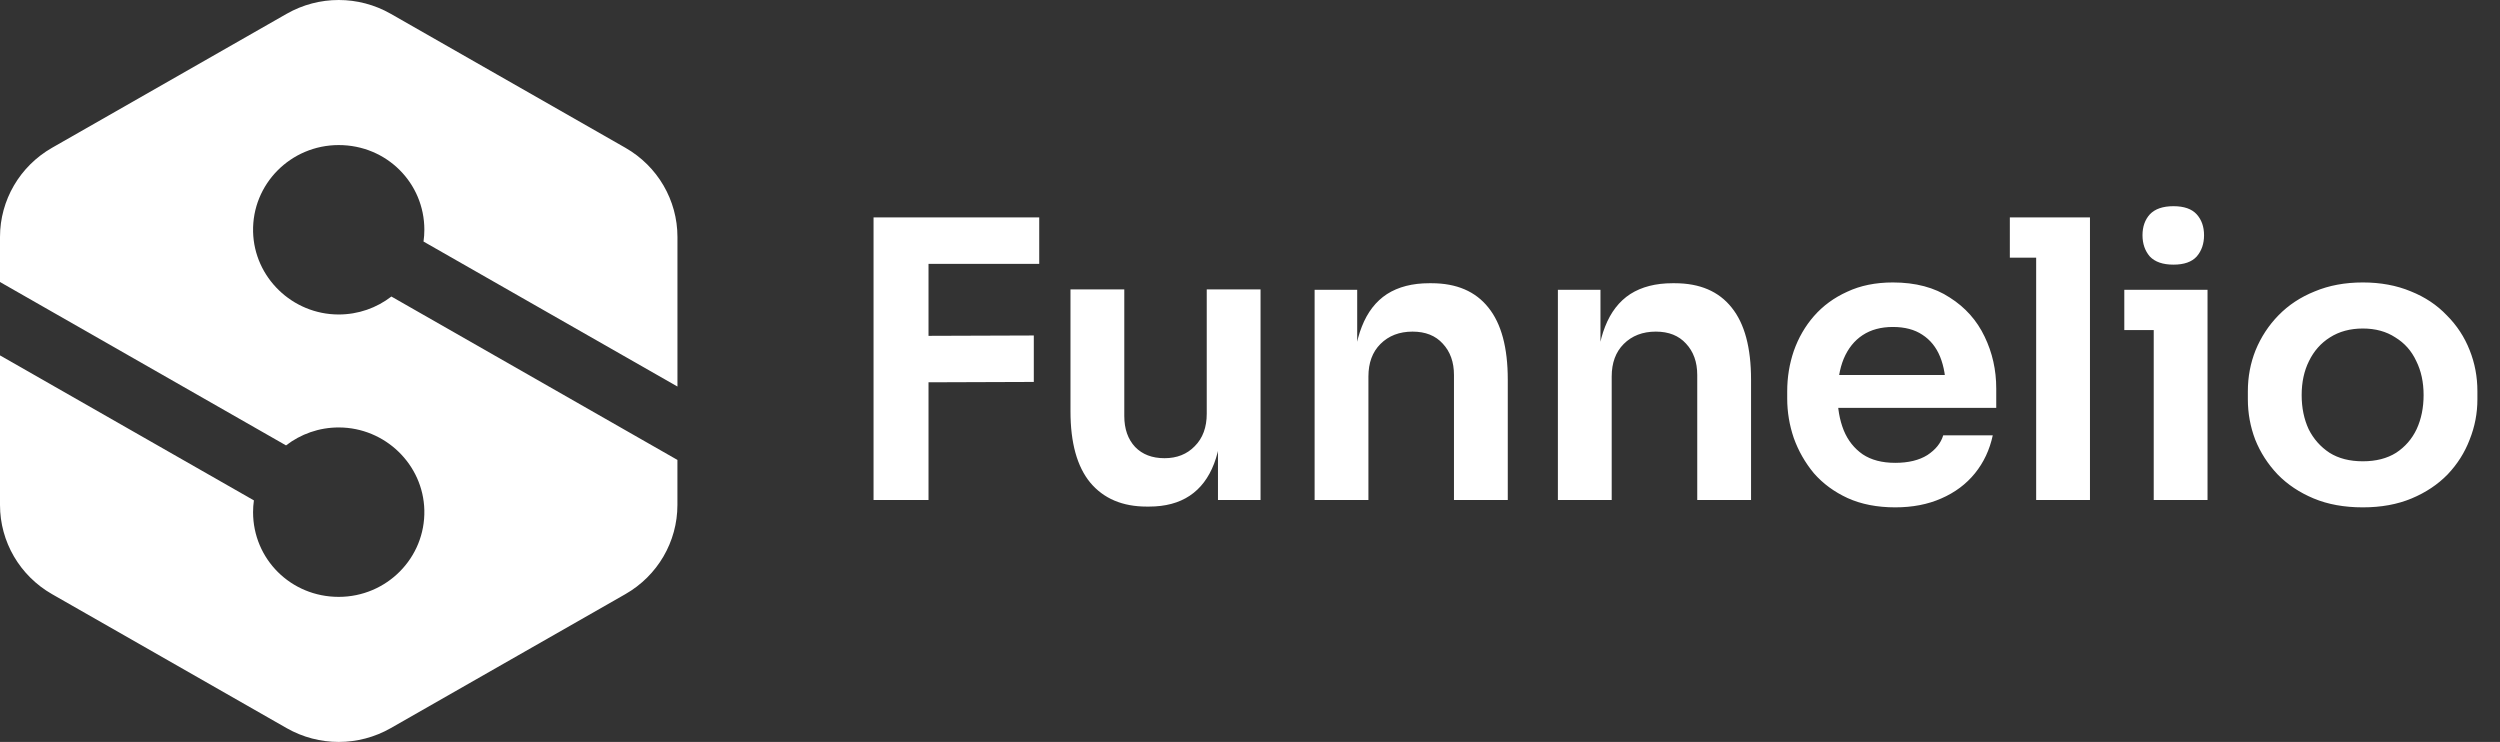 <svg width="155" height="46" viewBox="0 0 155 46" fill="none" xmlns="http://www.w3.org/2000/svg">
<rect x="0" y="0" width="155" height="46" fill="#333333" stroke="none"/>
<path d="M54.16 31V13.48H57.568V31H54.16ZM57.088 23.704V20.824L64.096 20.8V23.68L57.088 23.704ZM57.088 16.36V13.48H64.432V16.36H57.088ZM71.098 31.408C69.594 31.408 68.426 30.912 67.594 29.92C66.778 28.928 66.37 27.456 66.37 25.504V17.944H69.706V25.792C69.706 26.592 69.93 27.232 70.378 27.712C70.826 28.176 71.434 28.408 72.202 28.408C72.97 28.408 73.594 28.16 74.074 27.664C74.57 27.168 74.818 26.496 74.818 25.648V17.944H78.154V31H75.514V25.456H75.778C75.778 26.768 75.61 27.864 75.274 28.744C74.938 29.624 74.434 30.288 73.762 30.736C73.09 31.184 72.25 31.408 71.242 31.408H71.098ZM81.506 31V17.968H84.146V23.56H83.906C83.906 22.232 84.082 21.128 84.434 20.248C84.786 19.352 85.306 18.68 85.994 18.232C86.698 17.784 87.57 17.56 88.61 17.56H88.754C90.306 17.56 91.482 18.064 92.282 19.072C93.082 20.064 93.482 21.552 93.482 23.536V31H90.146V23.248C90.146 22.448 89.914 21.8 89.45 21.304C89.002 20.808 88.378 20.56 87.578 20.56C86.762 20.56 86.098 20.816 85.586 21.328C85.09 21.824 84.842 22.496 84.842 23.344V31H81.506ZM96.589 31V17.968H99.229V23.56H98.989C98.989 22.232 99.165 21.128 99.517 20.248C99.869 19.352 100.389 18.68 101.077 18.232C101.781 17.784 102.653 17.56 103.693 17.56H103.837C105.389 17.56 106.565 18.064 107.365 19.072C108.165 20.064 108.565 21.552 108.565 23.536V31H105.229V23.248C105.229 22.448 104.997 21.8 104.533 21.304C104.085 20.808 103.461 20.56 102.661 20.56C101.845 20.56 101.181 20.816 100.669 21.328C100.173 21.824 99.925 22.496 99.925 23.344V31H96.589ZM117.503 31.456C116.383 31.456 115.399 31.264 114.551 30.88C113.719 30.496 113.023 29.984 112.463 29.344C111.919 28.688 111.503 27.96 111.215 27.16C110.943 26.36 110.807 25.544 110.807 24.712V24.256C110.807 23.392 110.943 22.56 111.215 21.76C111.503 20.944 111.919 20.224 112.463 19.6C113.023 18.96 113.711 18.456 114.527 18.088C115.343 17.704 116.287 17.512 117.359 17.512C118.767 17.512 119.943 17.824 120.887 18.448C121.847 19.056 122.567 19.864 123.047 20.872C123.527 21.864 123.767 22.936 123.767 24.088V25.288H112.223V23.248H121.679L120.647 24.256C120.647 23.424 120.527 22.712 120.287 22.12C120.047 21.528 119.679 21.072 119.183 20.752C118.703 20.432 118.095 20.272 117.359 20.272C116.623 20.272 115.999 20.44 115.487 20.776C114.975 21.112 114.583 21.6 114.311 22.24C114.055 22.864 113.927 23.616 113.927 24.496C113.927 25.312 114.055 26.04 114.311 26.68C114.567 27.304 114.959 27.8 115.487 28.168C116.015 28.52 116.687 28.696 117.503 28.696C118.319 28.696 118.983 28.536 119.495 28.216C120.007 27.88 120.335 27.472 120.479 26.992H123.551C123.359 27.888 122.991 28.672 122.447 29.344C121.903 30.016 121.207 30.536 120.359 30.904C119.527 31.272 118.575 31.456 117.503 31.456ZM126.242 31V13.48H129.578V31H126.242ZM124.61 15.976V13.48H129.578V15.976H124.61ZM133.531 31V17.968H136.867V31H133.531ZM131.707 20.464V17.968H136.867V20.464H131.707ZM134.755 16.408C134.099 16.408 133.611 16.24 133.291 15.904C132.987 15.552 132.835 15.112 132.835 14.584C132.835 14.056 132.987 13.624 133.291 13.288C133.611 12.952 134.099 12.784 134.755 12.784C135.411 12.784 135.891 12.952 136.195 13.288C136.499 13.624 136.651 14.056 136.651 14.584C136.651 15.112 136.499 15.552 136.195 15.904C135.891 16.24 135.411 16.408 134.755 16.408ZM146.495 31.456C145.343 31.456 144.327 31.272 143.447 30.904C142.567 30.536 141.823 30.04 141.215 29.416C140.607 28.776 140.143 28.056 139.823 27.256C139.519 26.456 139.367 25.624 139.367 24.76V24.256C139.367 23.36 139.527 22.512 139.847 21.712C140.183 20.896 140.655 20.176 141.263 19.552C141.887 18.912 142.639 18.416 143.519 18.064C144.399 17.696 145.391 17.512 146.495 17.512C147.599 17.512 148.591 17.696 149.471 18.064C150.351 18.416 151.095 18.912 151.703 19.552C152.327 20.176 152.799 20.896 153.119 21.712C153.439 22.512 153.599 23.36 153.599 24.256V24.76C153.599 25.624 153.439 26.456 153.119 27.256C152.815 28.056 152.359 28.776 151.751 29.416C151.143 30.04 150.399 30.536 149.519 30.904C148.639 31.272 147.631 31.456 146.495 31.456ZM146.495 28.6C147.311 28.6 147.999 28.424 148.559 28.072C149.119 27.704 149.543 27.216 149.831 26.608C150.119 25.984 150.263 25.28 150.263 24.496C150.263 23.696 150.111 22.992 149.807 22.384C149.519 21.76 149.087 21.272 148.511 20.92C147.951 20.552 147.279 20.368 146.495 20.368C145.711 20.368 145.031 20.552 144.455 20.92C143.895 21.272 143.463 21.76 143.159 22.384C142.855 22.992 142.703 23.696 142.703 24.496C142.703 25.28 142.847 25.984 143.135 26.608C143.439 27.216 143.871 27.704 144.431 28.072C144.991 28.424 145.679 28.6 146.495 28.6Z" fill="white"/>
<g clip-path="url(#clip0_460_32)">
<path d="M24.266 18.385C23.36 19.084 22.222 19.502 20.981 19.498C18.121 19.489 15.757 17.198 15.691 14.369C15.623 11.412 18.026 8.994 21 8.994C23.974 8.994 26.31 11.345 26.31 14.247C26.31 14.494 26.292 14.737 26.258 14.976L42.002 23.966V14.692C42.002 12.411 40.772 10.304 38.775 9.163L24.227 0.856C22.23 -0.285 19.77 -0.285 17.773 0.856L3.227 9.163C1.23 10.304 0 12.411 0 14.692V17.485L17.734 27.615C18.64 26.916 19.778 26.498 21.019 26.502C23.879 26.511 26.244 28.802 26.309 31.631C26.377 34.588 23.974 37.006 21 37.006C18.026 37.006 15.69 34.655 15.69 31.753C15.69 31.506 15.708 31.263 15.742 31.024L0 22.034V31.308C0 33.589 1.23 35.696 3.227 36.837L17.773 45.144C19.77 46.285 22.23 46.285 24.227 45.144L38.773 36.837C40.77 35.696 42 33.589 42 31.308V28.515L24.266 18.385Z" fill="white"/>
</g>
<defs>
<clipPath id="clip0_460_32">
<rect width="42" height="46" fill="white"/>
</clipPath>
</defs>
</svg>
